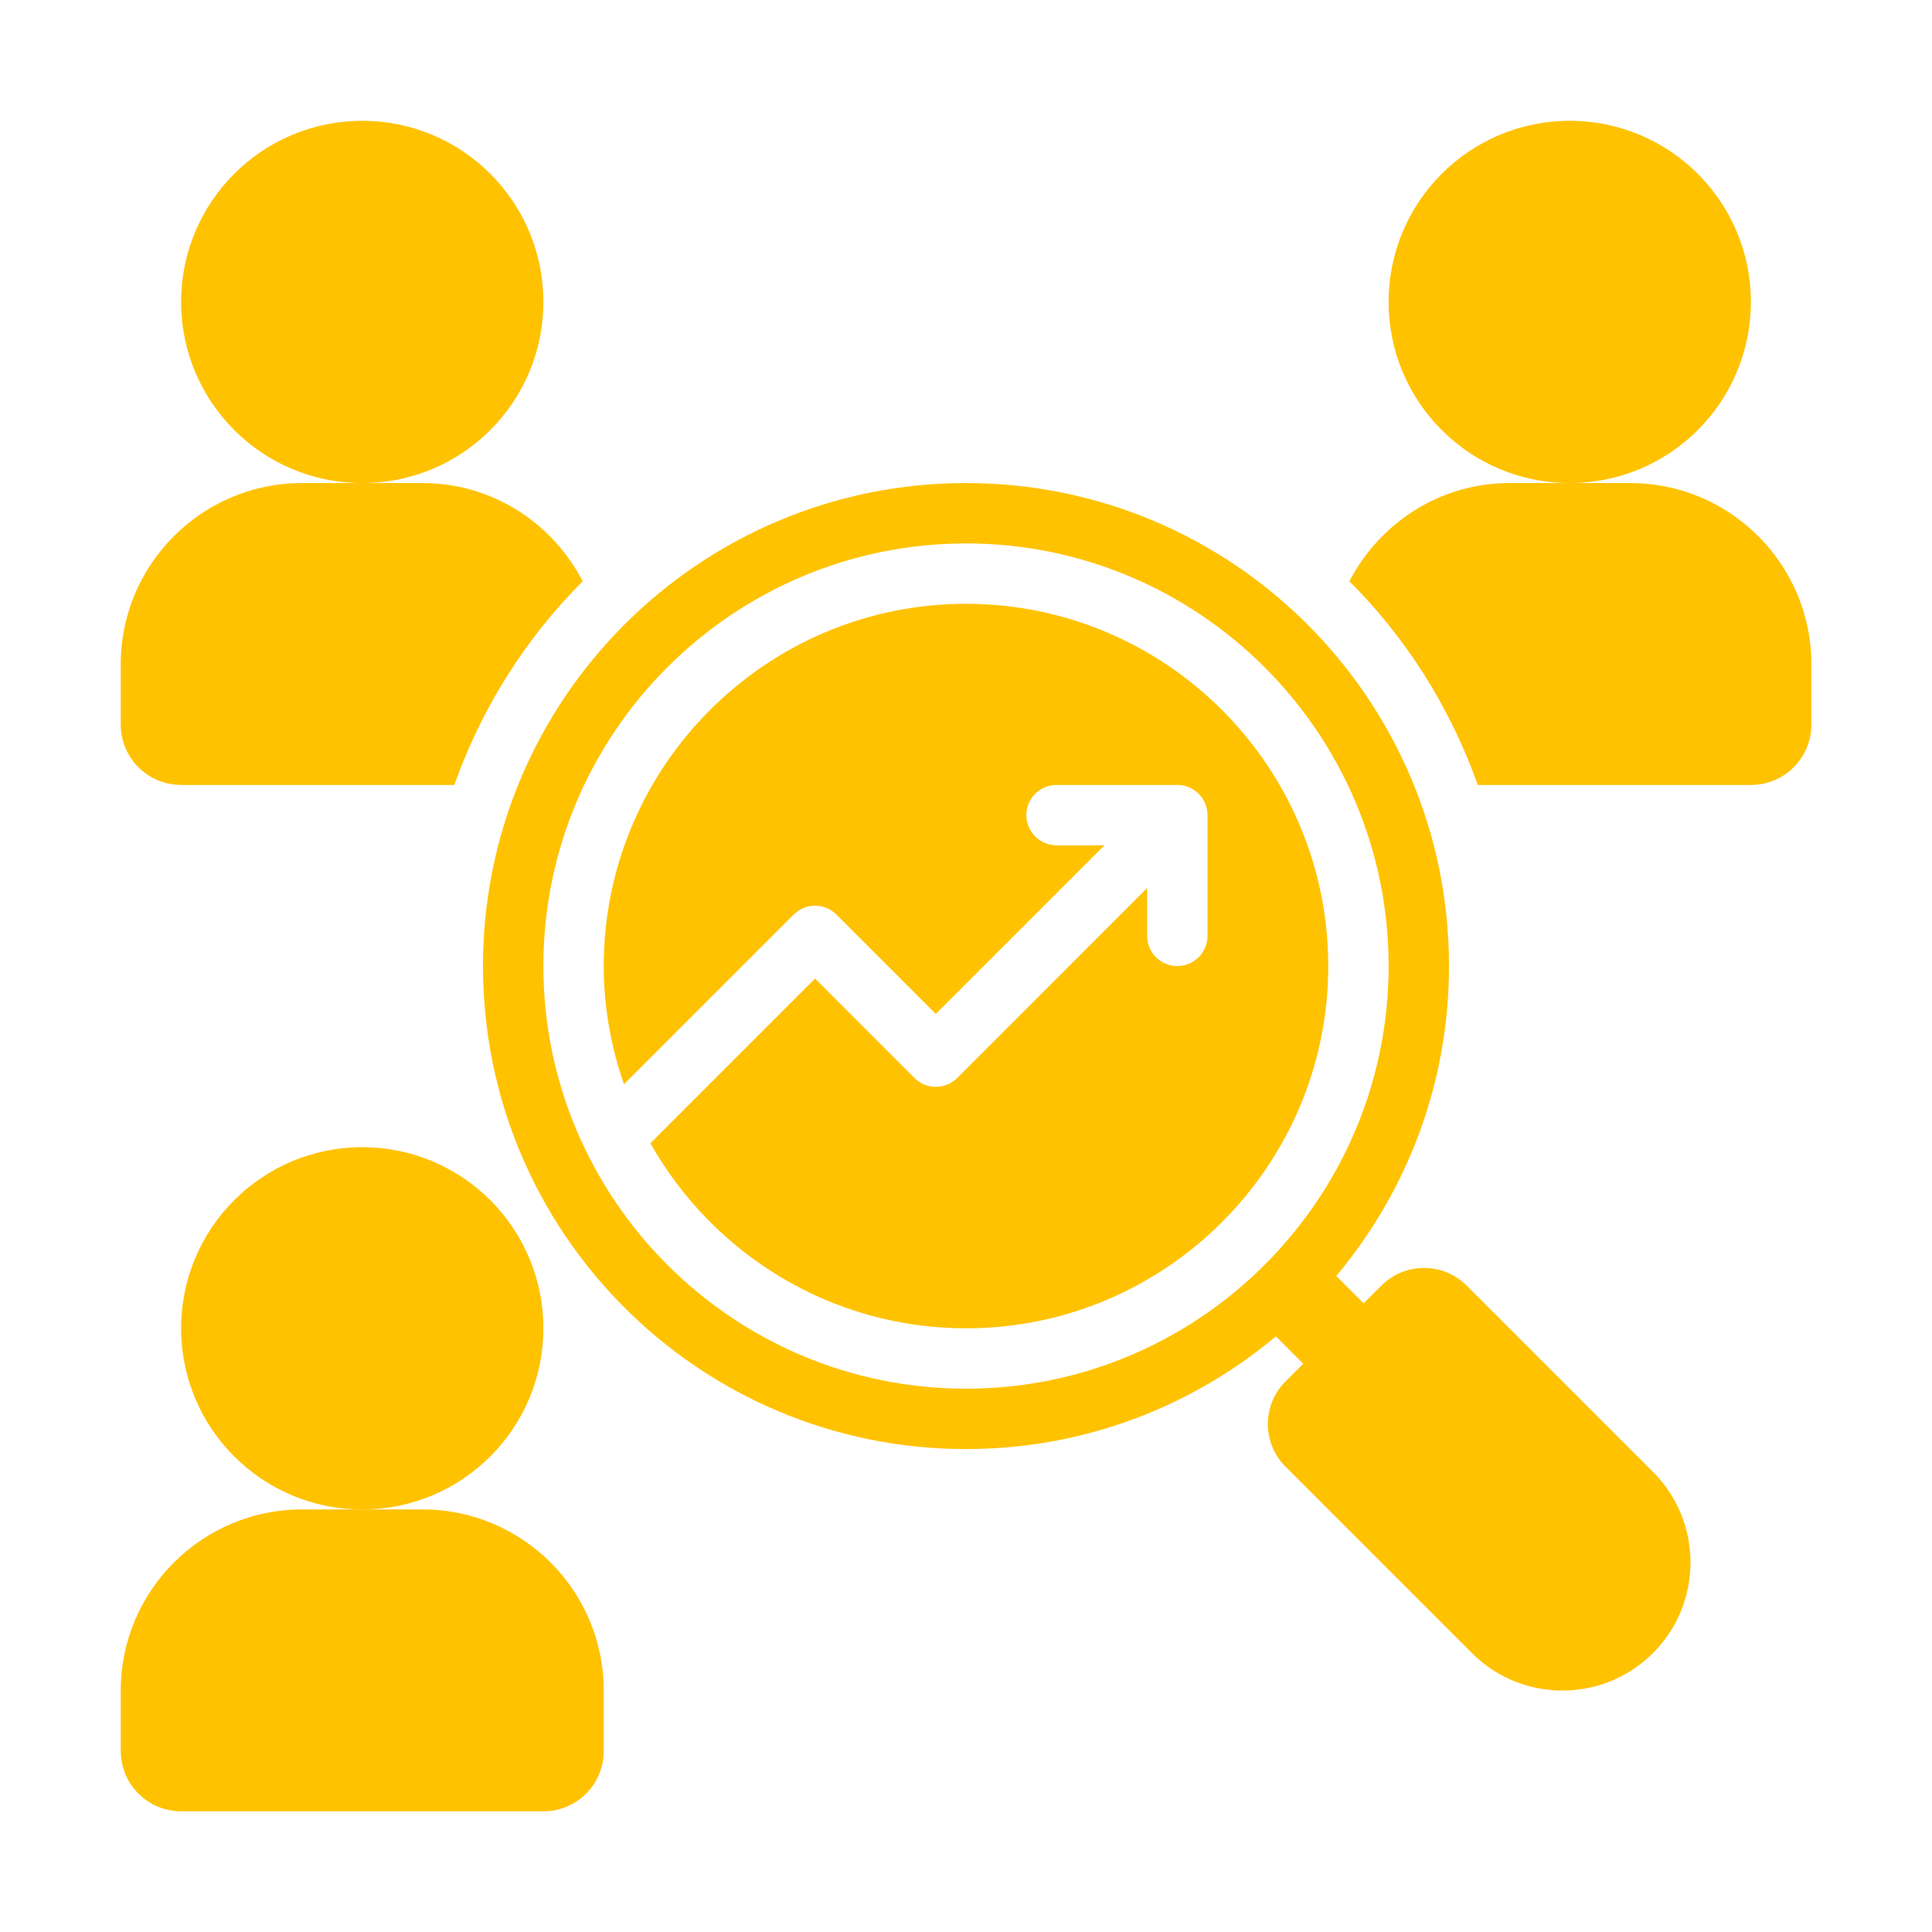 <svg width="32" height="32" viewBox="0 0 32 32" fill="none" xmlns="http://www.w3.org/2000/svg">
<path d="M6 8.001C7.657 8.001 9 6.658 9 5.001C9 3.344 7.657 2.001 6 2.001C4.343 2.001 3 3.344 3 5.001C3 6.658 4.343 8.001 6 8.001Z" fill="#FFC200"/>
<path d="M26 8.001C27.657 8.001 29 6.658 29 5.001C29 3.344 27.657 2.001 26 2.001C24.343 2.001 23 3.344 23 5.001C23 6.658 24.343 8.001 26 8.001Z" fill="#FFC200"/>
<path d="M6 25.001C7.657 25.001 9 23.658 9 22.001C9 20.344 7.657 19.001 6 19.001C4.343 19.001 3 20.344 3 22.001C3 23.658 4.343 25.001 6 25.001Z" fill="#FFC200"/>
<path d="M7 25.001H6H5C3.346 25.001 2 26.347 2 28.001V29.001C2 29.554 2.447 30.001 3 30.001H9C9.553 30.001 10 29.554 10 29.001V28.001C10 26.347 8.654 25.001 7 25.001Z" fill="#FFC200"/>
<path d="M9.652 9.628C9.152 8.666 8.157 8.001 7 8.001H6H5C3.346 8.001 2 9.347 2 11.001V12.001C2 12.554 2.447 13.001 3 13.001H7.525C7.98 11.72 8.708 10.569 9.652 9.628Z" fill="#FFC200"/>
<path d="M27.002 8.001H26.002H25.002C23.844 8.001 22.85 8.666 22.35 9.628C23.294 10.569 24.022 11.72 24.476 13.001H29.002C29.554 13.001 30.002 12.554 30.002 12.001V11.001C30.002 9.347 28.656 8.001 27.002 8.001Z" fill="#FFC200"/>
<path d="M27.379 24.38L24.293 21.294C23.902 20.903 23.269 20.903 22.879 21.294L22.586 21.587L22.133 21.134C23.297 19.744 24 17.956 24 16.001C24 11.583 20.418 8.001 16 8.001C11.582 8.001 8 11.583 8 16.001C8 20.419 11.582 24.001 16 24.001C17.954 24.001 19.744 23.298 21.133 22.134L21.586 22.587L21.293 22.88C20.902 23.27 20.902 23.903 21.293 24.294L24.379 27.38C25.207 28.208 26.55 28.208 27.379 27.38C28.207 26.551 28.207 25.208 27.379 24.38ZM16 23.001C12.14 23.001 9 19.861 9 16.001C9 12.141 12.14 9.001 16 9.001C19.86 9.001 23 12.141 23 16.001C23 19.861 19.86 23.001 16 23.001Z" fill="#FFC200"/>
<path d="M16 10.001C12.692 10.001 10 12.693 10 16.001C10 16.687 10.122 17.344 10.335 17.959L13.146 15.148C13.342 14.952 13.658 14.952 13.854 15.148L15.5 16.794L18.293 14.001H17.5C17.224 14.001 17 13.777 17 13.501C17 13.225 17.224 13.001 17.5 13.001H19.5C19.776 13.001 20 13.225 20 13.501V15.501C20 15.777 19.776 16.001 19.5 16.001C19.224 16.001 19 15.777 19 15.501V14.708L15.854 17.855C15.658 18.05 15.342 18.05 15.146 17.855L13.5 16.208L10.772 18.936C11.802 20.762 13.758 22.001 16 22.001C19.308 22.001 22 19.309 22 16.001C22 12.693 19.308 10.001 16 10.001Z" fill="#FFC200"/>
</svg>
